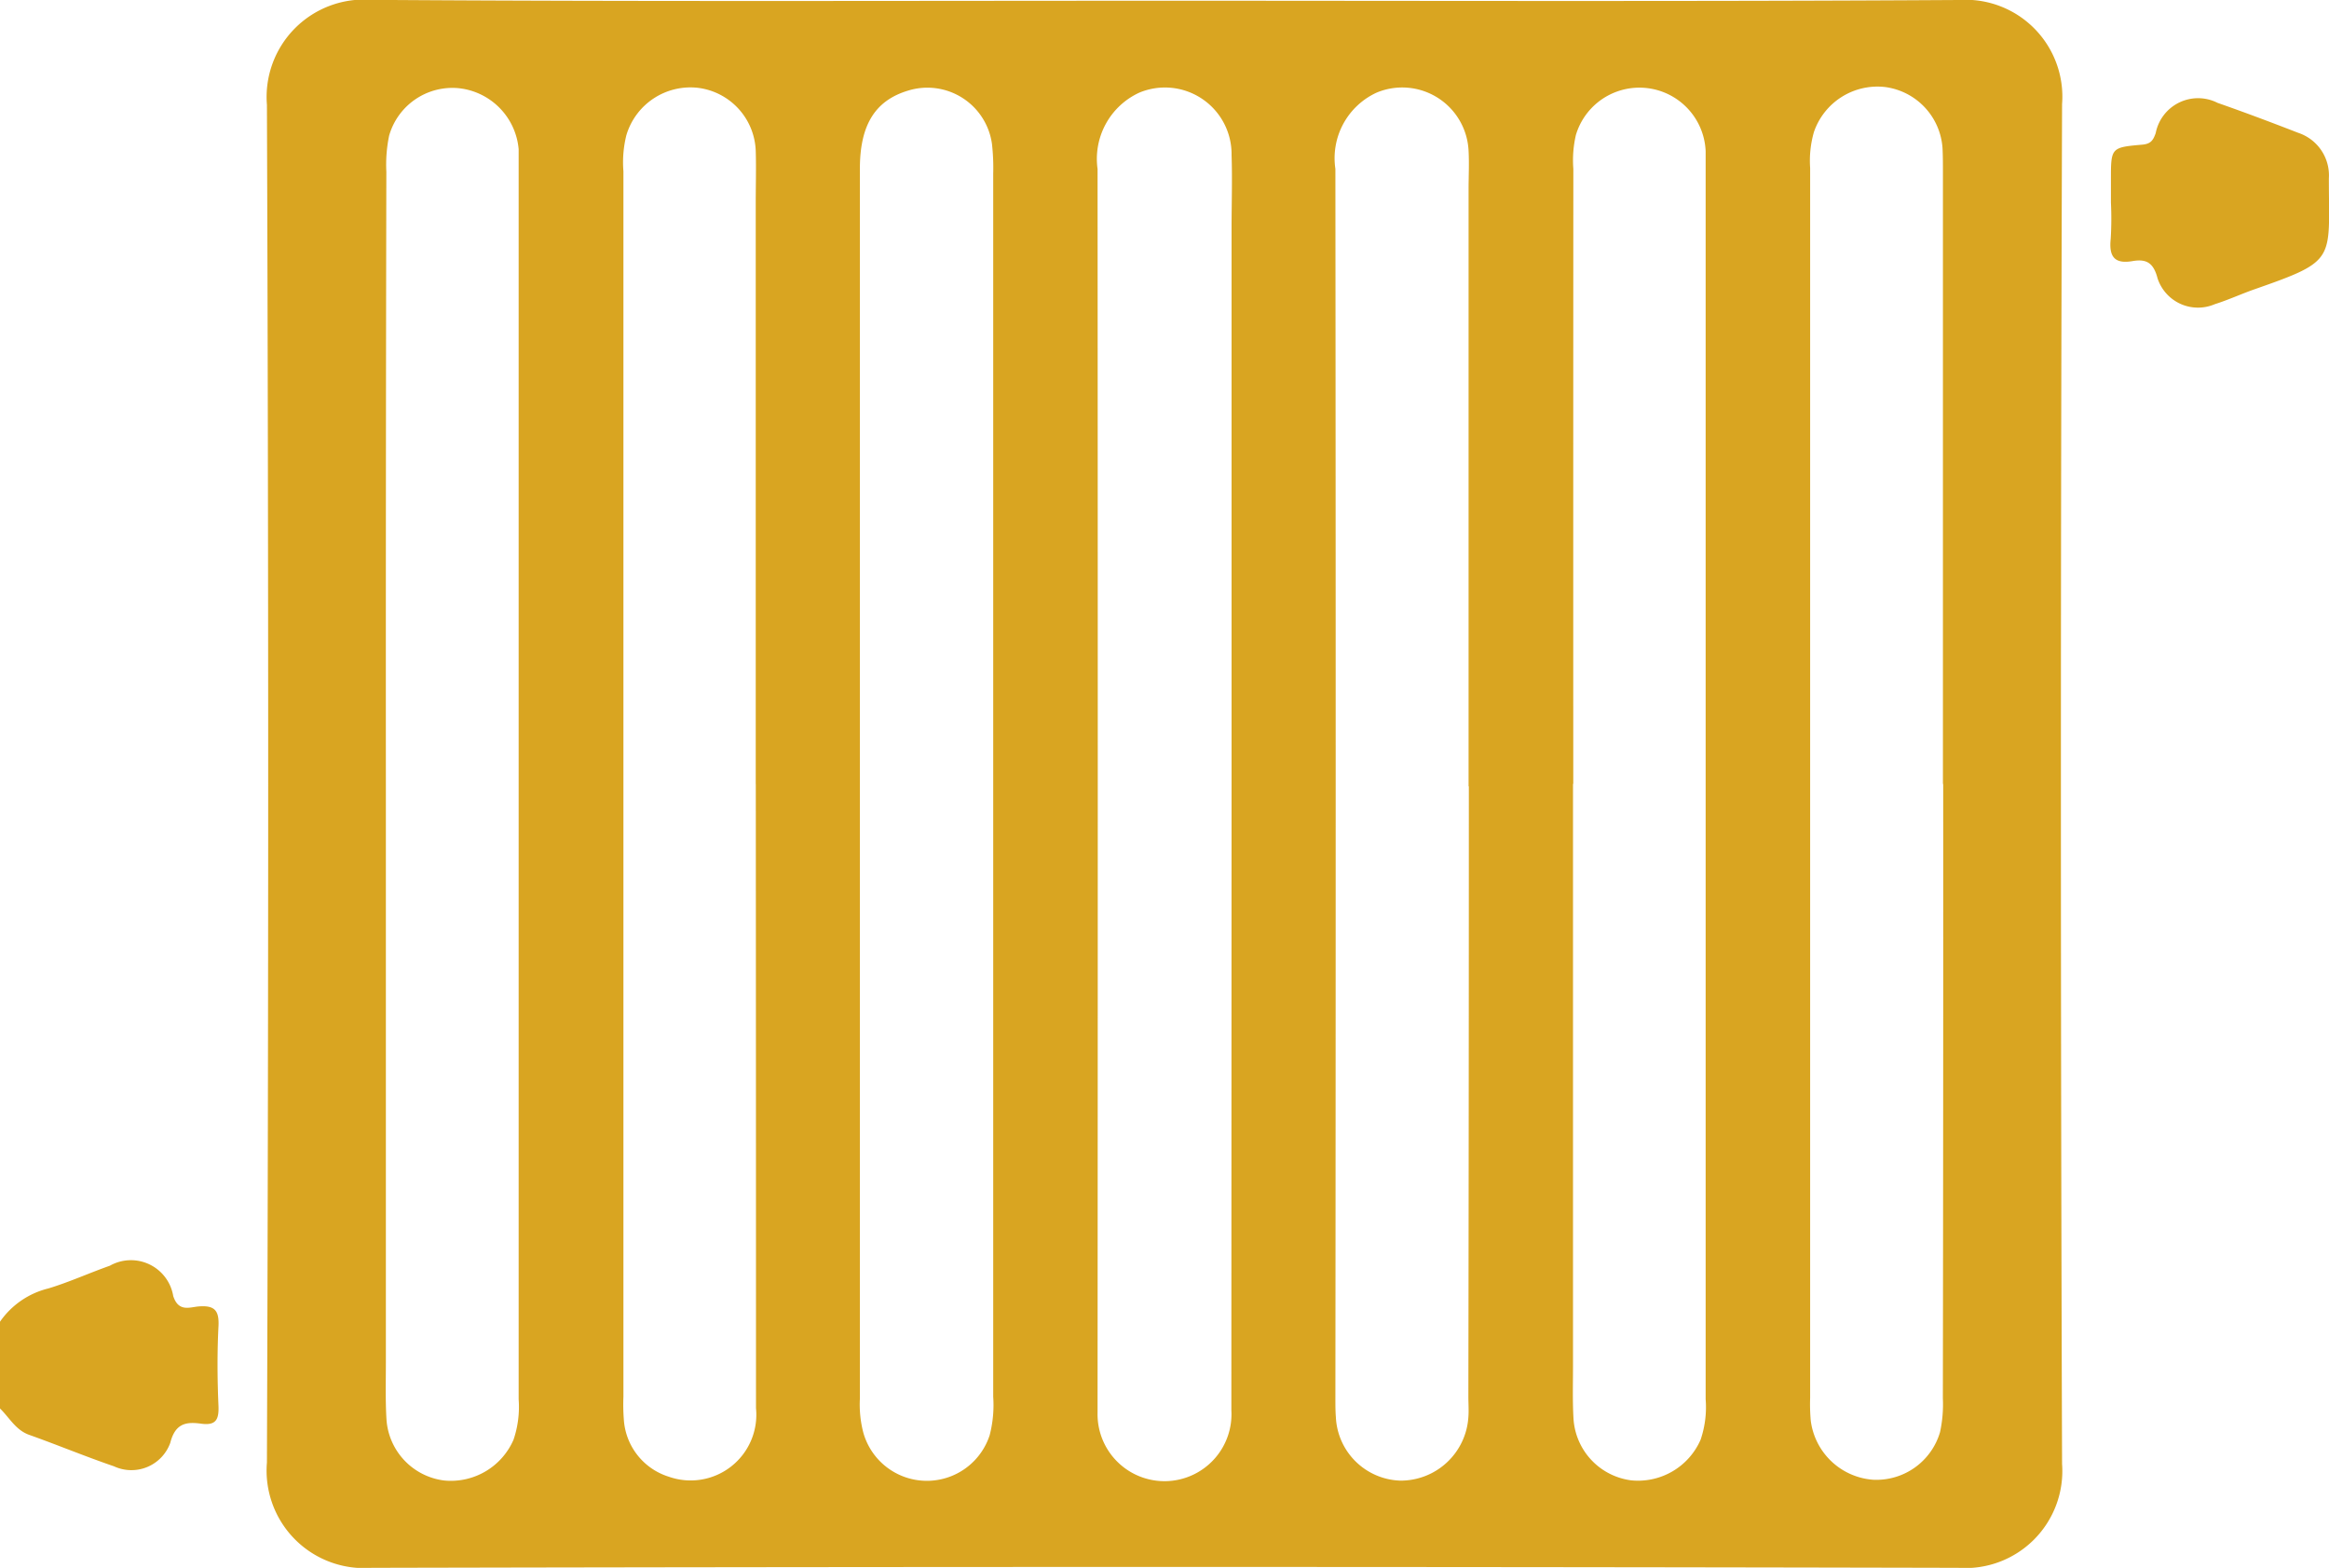 <svg xmlns="http://www.w3.org/2000/svg" width="34.325" height="23.106" viewBox="0 0 34.325 23.106">
  <g id="Grupo_8442" data-name="Grupo 8442" transform="translate(-88 -15.012)">
    <path id="Caminho_1195" data-name="Caminho 1195" d="M88,223.381a1.219,1.219,0,0,1,.712-.49c.308-.093.6-.227.907-.335a.632.632,0,0,1,.934.446c.077.24.243.165.374.154.236-.019.305.058.293.294-.02.39-.017.783,0,1.173.008.2-.038.29-.253.261s-.382-.013-.457.281a.609.609,0,0,1-.83.347c-.421-.144-.832-.315-1.251-.464-.2-.072-.291-.255-.43-.389Z" transform="translate(0 -188.891)" fill="#d9a521"/>
    <path id="Caminho_1196" data-name="Caminho 1196" d="M145.156,15.023c3.9,0,7.8.013,11.694-.011a1.428,1.428,0,0,1,1.524,1.535q-.034,10.02,0,20.039a1.43,1.43,0,0,1-1.528,1.531q-11.694-.026-23.388,0a1.437,1.437,0,0,1-1.541-1.553q.037-10,0-20.006a1.436,1.436,0,0,1,1.545-1.548C137.36,15.037,141.258,15.023,145.156,15.023Zm.978,11.542V18.374c0-.358.012-.717,0-1.074a.982.982,0,0,0-1.359-.923,1.074,1.074,0,0,0-.616,1.125q.006,9.064,0,18.127c0,.067,0,.135,0,.2a.987.987,0,1,0,1.972-.034c0-.089,0-.179,0-.268Zm-12.464,0q0,4.263,0,8.526c0,.28-.008.56.009.839a.972.972,0,0,0,.85.9,1.007,1.007,0,0,0,1.022-.6,1.5,1.5,0,0,0,.076-.594q0-9.063,0-18.125c0-.1,0-.2,0-.3a.991.991,0,0,0-.891-.9.97.97,0,0,0-1.018.7,2.1,2.1,0,0,0-.041.532Q133.668,22.05,133.67,26.565Zm5.451,0q0-4.28,0-8.559c0-.257.008-.515,0-.772a.971.971,0,0,0-.854-.928.985.985,0,0,0-1.053.7,1.656,1.656,0,0,0-.043.531q0,9.029,0,18.058a2.926,2.926,0,0,0,.006.335.946.946,0,0,0,.662.844.968.968,0,0,0,1.286-1.009Q139.125,31.165,139.122,26.566Zm3.5.034q0-4.515,0-9.029a3.16,3.16,0,0,0-.018-.435.961.961,0,0,0-1.239-.787c-.485.147-.708.507-.708,1.153q0,9.063,0,18.125a1.638,1.638,0,0,0,.051.5.973.973,0,0,0,1.862.036,1.766,1.766,0,0,0,.052-.565Zm7.006,0q0-4.4,0-8.794c0-.19.01-.381,0-.57a.979.979,0,0,0-1.353-.859,1.063,1.063,0,0,0-.61,1.124q.009,9.063,0,18.126c0,.089,0,.179.007.268a.982.982,0,0,0,.953.938,1,1,0,0,0,1-.935c.008-.1,0-.2,0-.3Q149.631,31.1,149.631,26.6Zm1.539-.036q0,4.3,0,8.593c0,.257-.008.515.008.772a.977.977,0,0,0,.851.9,1.006,1.006,0,0,0,1.022-.6,1.484,1.484,0,0,0,.074-.594q0-9.063,0-18.125c0-.089,0-.179,0-.268A.977.977,0,0,0,151.209,17a1.638,1.638,0,0,0-.038.5Q151.169,22.033,151.17,26.565Zm5.452,0q0-4.5,0-9c0-.123,0-.247-.006-.369a.975.975,0,0,0-.851-.9.99.99,0,0,0-1.044.663,1.531,1.531,0,0,0-.056.53q0,9.063,0,18.125a2.754,2.754,0,0,0,.009.335,1,1,0,0,0,.919.872.978.978,0,0,0,.986-.7,1.923,1.923,0,0,0,.042-.5Q156.624,31.1,156.622,26.568Z" transform="translate(-39.983)" fill="#d9a521"/>
    <path id="Caminho_1197" data-name="Caminho 1197" d="M435.243,32.8v-.335c0-.47,0-.476.46-.516.124-.011.161-.059.2-.171a.636.636,0,0,1,.912-.445c.4.14.794.288,1.187.441a.661.661,0,0,1,.453.671c0,1.212.124,1.209-1.09,1.633-.2.07-.392.159-.592.222a.627.627,0,0,1-.843-.382c-.061-.236-.171-.287-.37-.253-.274.047-.347-.077-.32-.33A5,5,0,0,0,435.243,32.8Z" transform="translate(-316.132 -14.805)" fill="#d9a521"/>
  </g>
</svg>
